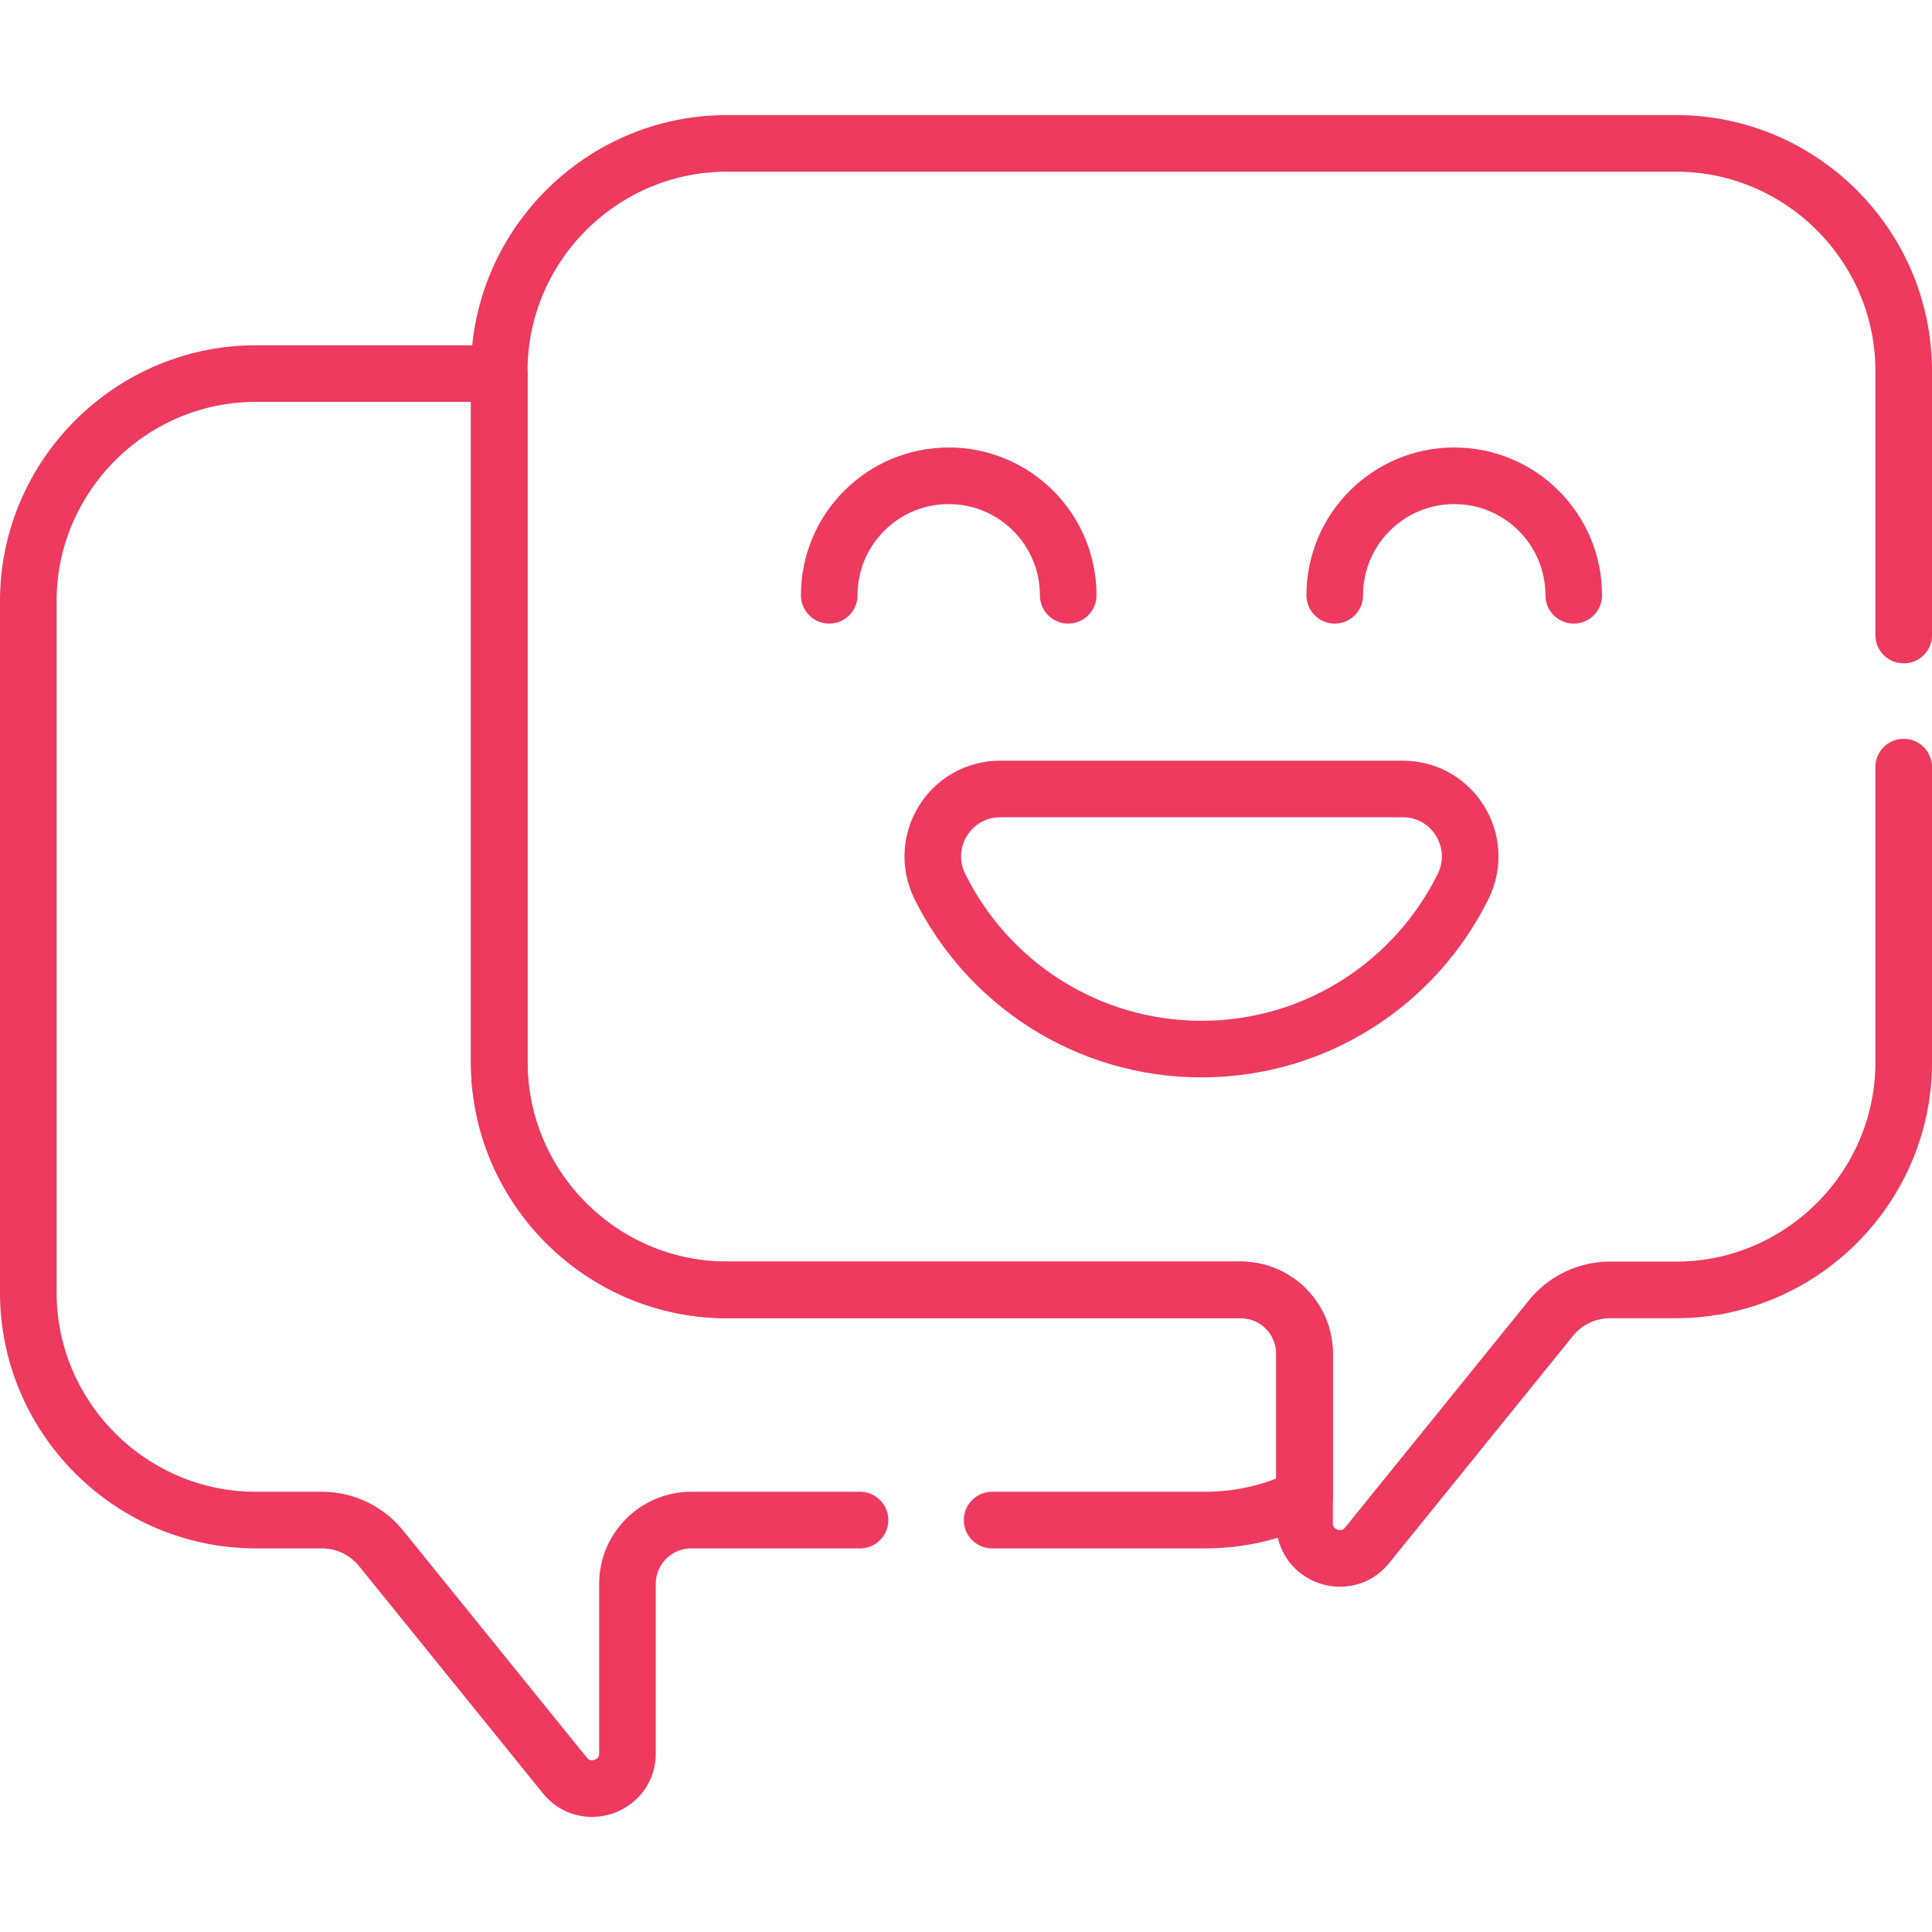<?xml version="1.0" encoding="UTF-8"?>
<svg xmlns="http://www.w3.org/2000/svg" xmlns:xlink="http://www.w3.org/1999/xlink" xmlns:svgjs="http://svgjs.com/svgjs" version="1.1" width="512" height="512" x="0" y="0" viewBox="0 0 511.995 511.995" style="enable-background:new 0 0 512 512" xml:space="preserve" class="">
  <g>
    <path d="M371.751 209.088H265.05c-13.262 0-21.856 13.931-15.982 25.821 12.616 25.538 38.921 43.104 69.333 43.104s56.717-17.566 69.333-43.104c5.873-11.89-2.722-25.821-15.983-25.821zM219.748 157.755c0-17.489 14.178-31.667 31.667-31.667s31.667 14.178 31.667 31.667M417.052 157.755c0-17.489-14.178-31.667-31.667-31.667s-31.667 14.178-31.667 31.667" style="stroke-width:15;stroke-linecap:round;stroke-linejoin:round;stroke-miterlimit:10;" fill="none" stroke="#ed3a5e" stroke-width="15" stroke-linecap="round" stroke-linejoin="round" stroke-miterlimit="10" data-original="#000000"></path>
    <path d="M262.919 402.831h56.466a59.756 59.756 0 0 0 26.328-6.095v-37.978c0-9.35-7.58-16.929-16.929-16.929H192.61c-33.168 0-60.305-27.137-60.305-60.305V99.003h-64.5C34.637 99.003 7.5 126.14 7.5 159.308v183.219c0 33.168 27.137 60.305 60.305 60.305h17.479a20.22 20.22 0 0 1 15.718 7.501l48.692 60.181c5.533 6.839 16.589 2.926 16.589-5.871v-44.882c0-9.35 7.579-16.929 16.929-16.929h44.707" style="stroke-width:15;stroke-linecap:round;stroke-linejoin:round;stroke-miterlimit:10;" fill="none" stroke="#ed3a5e" stroke-width="15" stroke-linecap="round" stroke-linejoin="round" stroke-miterlimit="10" data-original="#000000"></path>
    <path d="M504.495 168.291V98.306c0-33.168-27.137-60.305-60.305-60.305H192.61c-33.168 0-60.305 27.137-60.305 60.305v183.219c0 33.167 27.137 60.305 60.305 60.305h136.173c9.35 0 16.929 7.58 16.929 16.929v44.882c0 8.797 11.056 12.709 16.589 5.871l48.692-60.18a20.219 20.219 0 0 1 15.718-7.501h17.479c33.168 0 60.305-27.137 60.305-60.305v-78.234" style="stroke-width:15;stroke-linecap:round;stroke-linejoin:round;stroke-miterlimit:10;" fill="none" stroke="#ed3a5e" stroke-width="15" stroke-linecap="round" stroke-linejoin="round" stroke-miterlimit="10" data-original="#000000"></path>
  </g>
</svg>
